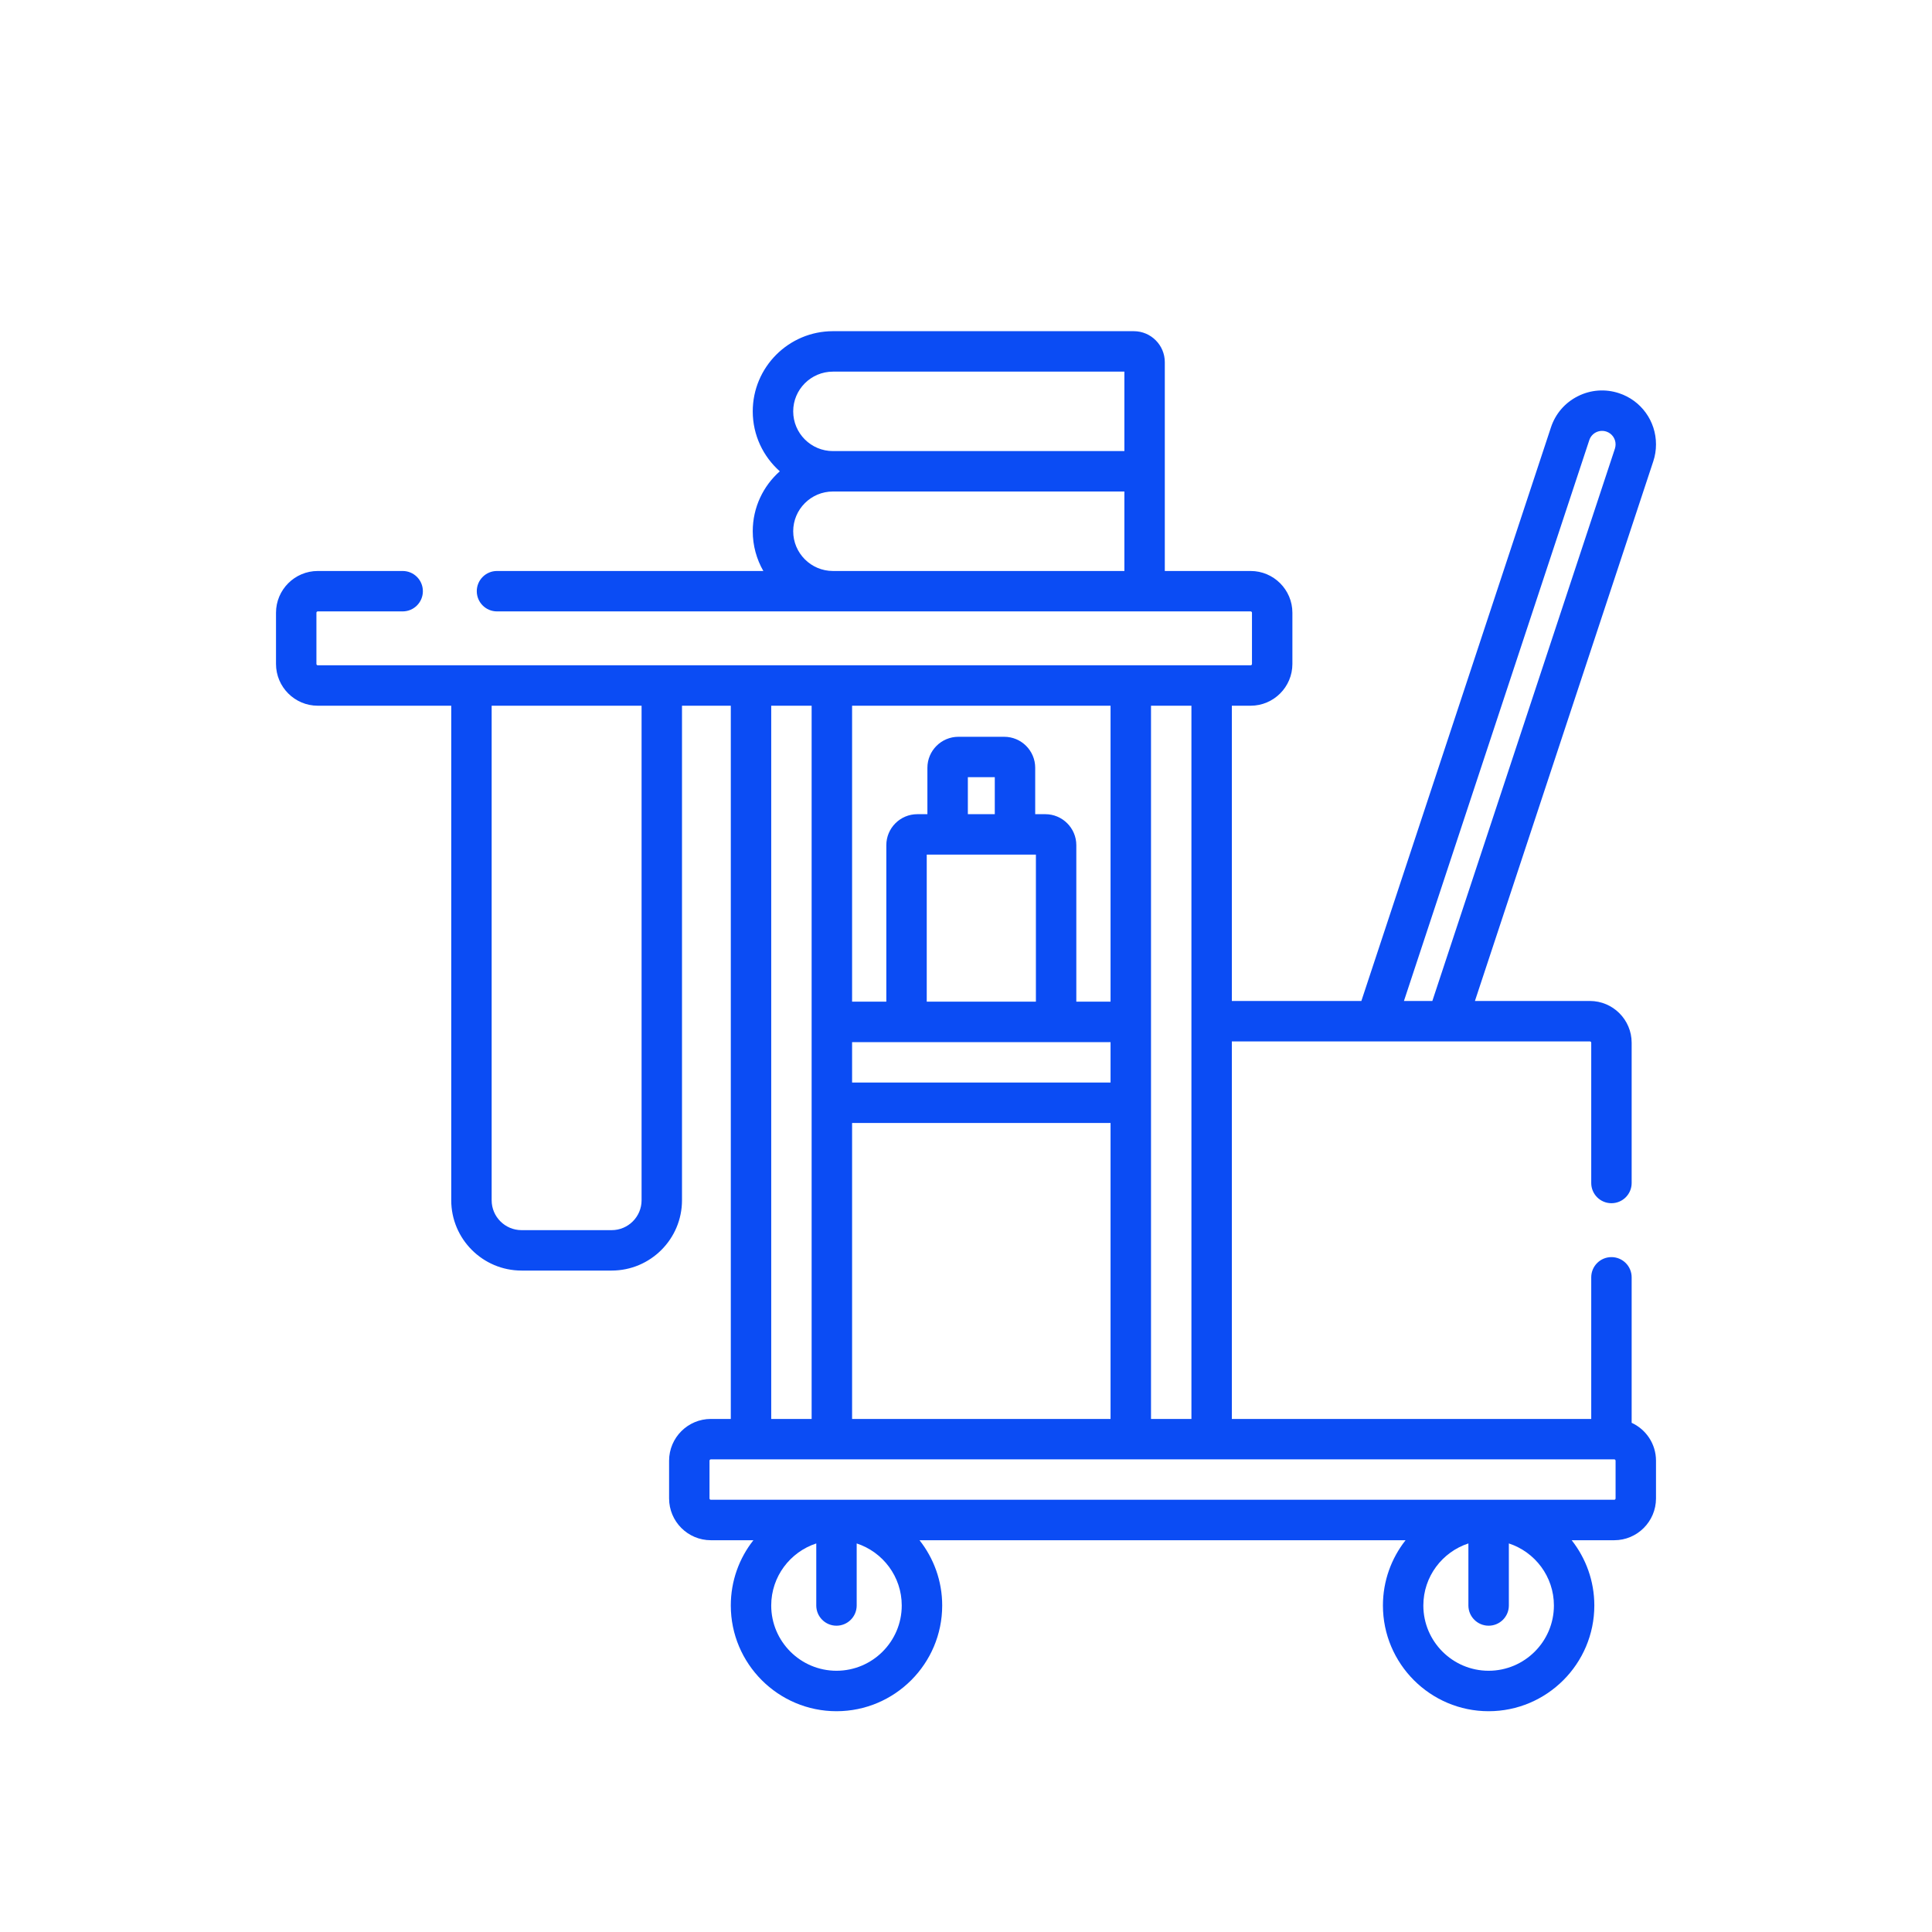 <svg width="50" height="50" viewBox="0 0 50 50" fill="none" xmlns="http://www.w3.org/2000/svg">
<path d="M42.227 36.822V33.057C42.227 32.768 41.993 32.534 41.704 32.534C41.415 32.534 41.181 32.768 41.181 33.057V36.722H31.88V26.952H41.146C41.166 26.952 41.181 26.967 41.181 26.986V30.616C41.181 30.905 41.415 31.139 41.704 31.139C41.993 31.139 42.227 30.905 42.227 30.616V26.986C42.227 26.39 41.742 25.905 41.146 25.905H38.171L42.787 11.938C42.834 11.797 42.857 11.649 42.857 11.5C42.857 10.897 42.472 10.364 41.9 10.176C41.546 10.059 41.168 10.086 40.835 10.254C40.502 10.421 40.254 10.708 40.138 11.062L35.232 25.905H31.88V18.264H32.366C32.962 18.264 33.447 17.779 33.447 17.183V15.858C33.447 15.262 32.962 14.777 32.366 14.777H30.145V12.197V9.373C30.145 8.931 29.785 8.571 29.343 8.571H21.556C20.412 8.571 19.481 9.502 19.481 10.646C19.481 11.262 19.752 11.817 20.181 12.197C19.752 12.577 19.481 13.132 19.481 13.748C19.481 14.122 19.581 14.473 19.755 14.777H12.862C12.573 14.777 12.339 15.011 12.339 15.3C12.339 15.589 12.573 15.823 12.862 15.823H32.366C32.385 15.823 32.401 15.839 32.401 15.858V17.183C32.401 17.202 32.385 17.218 32.366 17.218H8.224C8.205 17.218 8.189 17.202 8.189 17.183V15.858C8.189 15.838 8.205 15.823 8.224 15.823H10.421C10.71 15.823 10.944 15.589 10.944 15.3C10.944 15.011 10.71 14.777 10.421 14.777H8.224C7.628 14.777 7.143 15.262 7.143 15.858V17.183C7.143 17.779 7.628 18.264 8.224 18.264H11.678V31.063C11.678 32.066 12.494 32.882 13.498 32.882H15.83C16.834 32.882 17.65 32.066 17.65 31.063V18.264H18.913V36.722H18.397C17.801 36.722 17.316 37.207 17.316 37.803V38.779C17.316 39.376 17.801 39.861 18.397 39.861H19.498C19.131 40.326 18.913 40.913 18.913 41.55C18.913 43.058 20.14 44.286 21.648 44.286C23.157 44.286 24.384 43.058 24.384 41.55C24.384 40.913 24.164 40.326 23.797 39.861H36.376C36.01 40.326 35.79 40.913 35.79 41.55C35.79 43.058 37.017 44.286 38.525 44.286C40.034 44.286 41.261 43.058 41.261 41.55C41.261 40.913 41.041 40.326 40.675 39.861H41.776C42.372 39.861 42.857 39.376 42.857 38.779V37.803C42.857 37.368 42.599 36.993 42.227 36.822V36.822ZM41.131 11.39C41.16 11.302 41.222 11.23 41.305 11.188C41.388 11.147 41.483 11.14 41.572 11.169C41.715 11.216 41.811 11.349 41.811 11.5C41.811 11.538 41.805 11.574 41.794 11.61L37.069 25.905H36.334L41.131 11.39ZM20.528 10.646C20.528 10.079 20.989 9.618 21.556 9.618H29.099V11.674H21.556C20.989 11.674 20.528 11.213 20.528 10.646V10.646ZM29.099 12.72V14.777H21.556C20.989 14.777 20.528 14.315 20.528 13.748C20.528 13.181 20.989 12.72 21.556 12.72H29.099ZM30.834 36.722H29.788V18.264H30.834V36.722ZM22.052 26.97H28.741V28.016H22.052V26.97ZM25.745 21.071H25.048V20.114H25.745V21.071ZM26.809 22.118V25.923H23.984V22.118H26.809ZM28.741 25.923H27.855V21.873C27.855 21.431 27.495 21.071 27.053 21.071H26.791V19.87C26.791 19.428 26.432 19.068 25.989 19.068H24.803C24.361 19.068 24.001 19.428 24.001 19.87V21.071H23.74C23.297 21.071 22.938 21.431 22.938 21.873V25.923H22.052V18.264H28.741V25.923H28.741ZM22.052 29.062H28.741V36.722H22.052V29.062ZM16.604 31.063C16.604 31.489 16.257 31.836 15.83 31.836H13.498C13.071 31.836 12.724 31.489 12.724 31.063V18.264H16.604V31.063ZM19.959 18.264H21.005V36.722H19.959V18.264ZM21.648 43.239C20.717 43.239 19.959 42.481 19.959 41.55C19.959 40.801 20.449 40.165 21.125 39.944V41.55C21.125 41.839 21.359 42.073 21.648 42.073C21.937 42.073 22.171 41.839 22.171 41.55V39.944C22.847 40.165 23.337 40.801 23.337 41.55C23.337 42.481 22.58 43.239 21.648 43.239V43.239ZM38.525 43.239C37.594 43.239 36.836 42.481 36.836 41.55C36.836 40.801 37.326 40.165 38.002 39.944V41.55C38.002 41.839 38.237 42.073 38.526 42.073C38.815 42.073 39.049 41.839 39.049 41.55V39.944C39.725 40.165 40.215 40.801 40.215 41.55C40.215 42.481 39.457 43.239 38.525 43.239V43.239ZM41.811 38.779C41.811 38.799 41.795 38.814 41.776 38.814H18.397C18.378 38.814 18.362 38.799 18.362 38.779V37.803C18.362 37.784 18.378 37.768 18.397 37.768H41.776C41.795 37.768 41.811 37.784 41.811 37.803V38.779Z" fill="#0B4CF4"/>
</svg>
